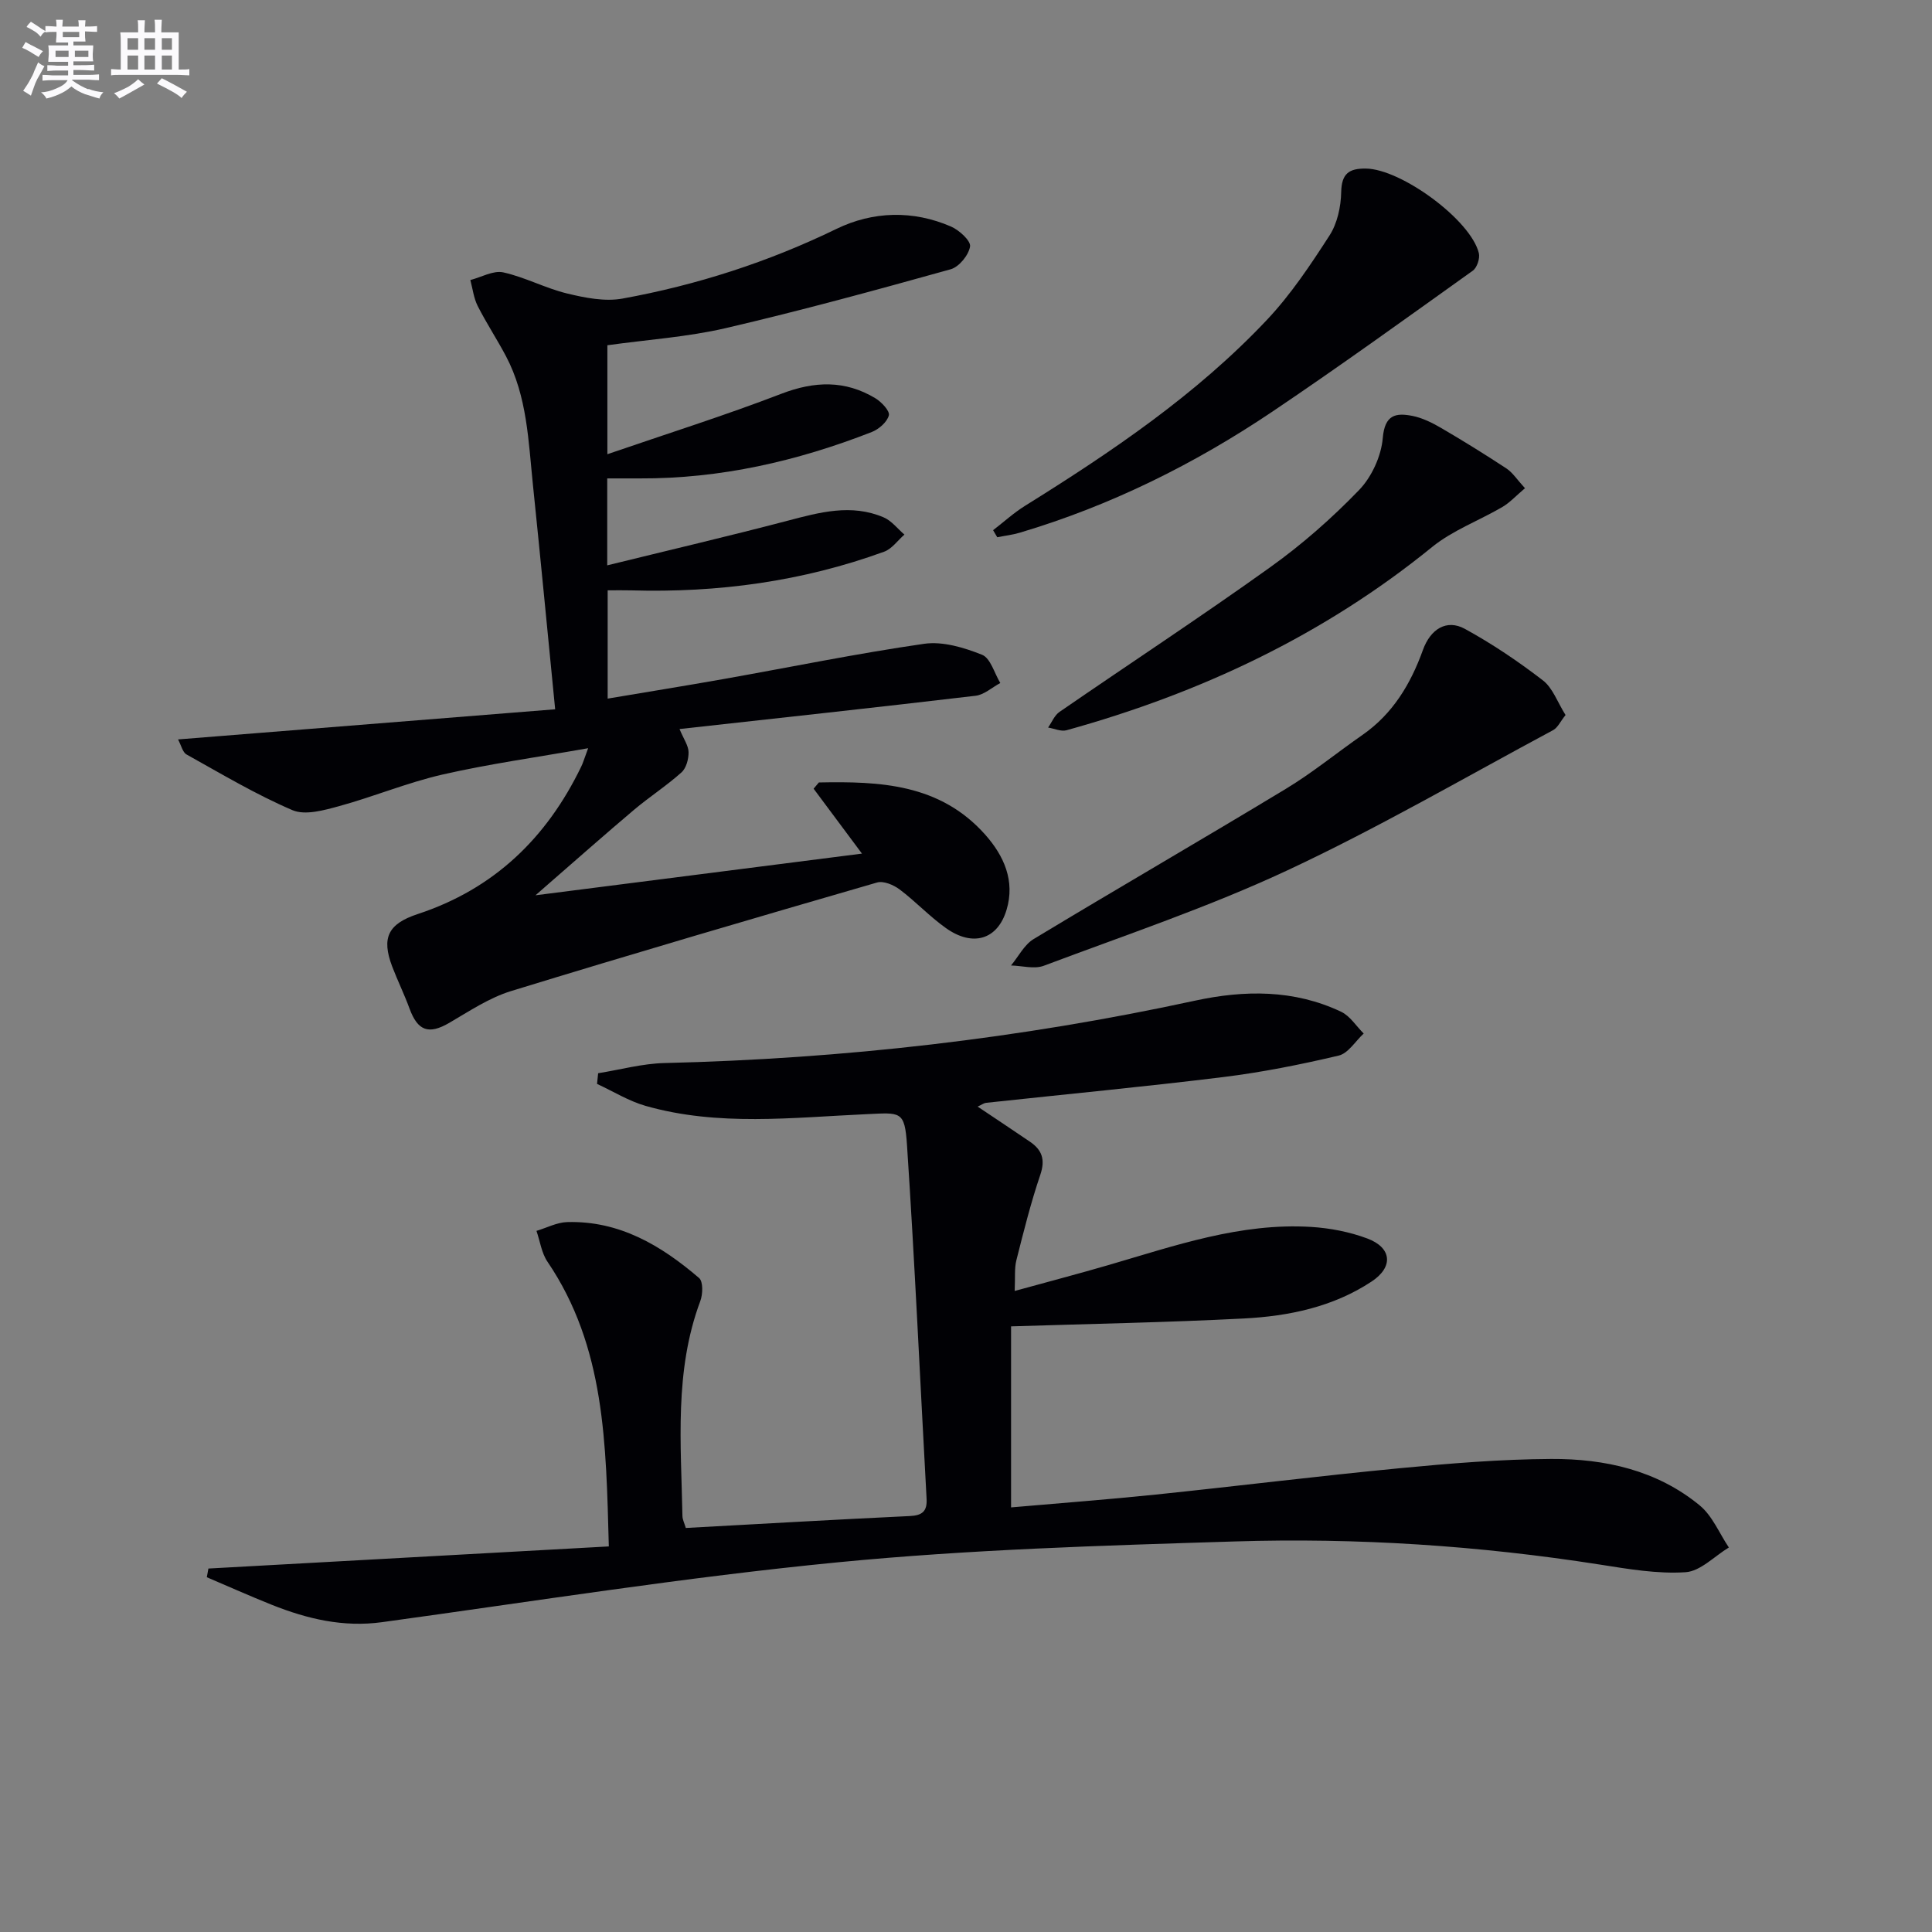 <svg enable-background="new 0 0 400 400" viewBox="0 0 400 400" xmlns="http://www.w3.org/2000/svg"><rect x="0" y="0" width="400" height="400" fill="#808080" stroke="none"/><g fill="#010105"><path d="m43.15 324.75c27.43-1.52 54.85-3.03 82.9-4.58-.58-21.25-.73-41.31-12.71-58.96-1.22-1.8-1.53-4.23-2.27-6.37 2.12-.63 4.22-1.76 6.36-1.82 10.81-.31 19.47 4.85 27.31 11.58.86.73.78 3.36.25 4.77-5.42 14.5-3.98 29.54-3.7 44.48.01.77.42 1.54.7 2.5 15.57-.85 30.97-1.74 46.39-2.47 2.57-.12 3.6-.99 3.46-3.57-1.34-24.39-2.44-48.79-4.05-73.16-.48-7.28-1.31-6.79-8.46-6.47-15.25.69-30.63 2.57-45.67-1.72-3.5-1-6.71-3.01-10.05-4.55.08-.74.15-1.47.23-2.21 4.6-.73 9.18-2.01 13.8-2.11 37-.88 73.58-5.07 109.76-12.91 10.25-2.22 20.52-2.33 30.26 2.29 1.86.88 3.13 2.98 4.68 4.51-1.72 1.58-3.21 4.11-5.19 4.57-7.89 1.86-15.88 3.46-23.93 4.45-16.33 2.01-32.72 3.56-49.08 5.33-.44.05-.86.38-1.73.78 3.81 2.55 7.33 4.89 10.83 7.27 2.5 1.7 3.21 3.69 2.15 6.83-1.97 5.8-3.46 11.77-4.96 17.71-.43 1.71-.22 3.59-.35 6.36 6.88-1.9 13.2-3.55 19.48-5.38 13.71-4 27.29-8.77 41.88-7.88 3.92.24 7.96 1.02 11.63 2.39 5.1 1.9 5.47 5.89.93 8.9-7.99 5.29-17.17 7.19-26.51 7.67-15.93.82-31.88 1.11-48.16 1.63v37.48c10.15-.89 20.05-1.63 29.92-2.65 16.85-1.75 33.67-3.84 50.53-5.46 10.42-1 20.9-1.86 31.36-1.92 11.13-.06 21.92 2.33 30.78 9.63 2.62 2.16 4.04 5.76 6.02 8.7-2.98 1.8-5.88 4.92-8.97 5.12-5.85.38-11.84-.66-17.71-1.58-25.06-3.93-50.3-5.58-75.6-4.79-27.42.85-54.92 1.66-82.2 4.32-31.55 3.07-62.91 8.08-94.34 12.39-8.05 1.11-15.51-.67-22.84-3.59-4.53-1.81-8.98-3.8-13.46-5.71.1-.6.22-1.2.33-1.8z"/><path d="m121.77 154.91c-10.77 1.9-20.56 3.26-30.15 5.45-7.25 1.66-14.21 4.57-21.4 6.54-3.12.85-7.02 1.96-9.66.84-7.57-3.24-14.71-7.51-21.93-11.53-.83-.46-1.11-1.91-1.77-3.12 25.98-2.08 51.63-4.13 78.08-6.24-1.62-16.46-3.05-31.46-4.6-46.44-.94-9.06-1.18-18.31-5.57-26.64-1.86-3.52-4.07-6.87-5.87-10.42-.82-1.63-1.04-3.57-1.52-5.37 2.28-.59 4.75-2.03 6.8-1.59 4.51.99 8.72 3.28 13.22 4.37 3.71.9 7.82 1.72 11.47 1.06 15.39-2.8 30.17-7.56 44.33-14.44 7.53-3.65 15.81-3.9 23.71-.47 1.69.74 4.11 2.95 3.93 4.12-.29 1.79-2.27 4.23-4.01 4.72-15.46 4.31-30.96 8.55-46.6 12.19-7.89 1.83-16.08 2.37-24.48 3.54v22.56c12.39-4.26 24.34-8.02 36.01-12.51 6.87-2.64 13.2-2.85 19.47.92 1.27.76 3.03 2.64 2.8 3.54-.36 1.39-2.06 2.87-3.53 3.45-15.44 6.04-31.39 9.69-48.07 9.61-2.13-.01-4.26 0-6.71 0v18c12.68-3.12 25.04-6.01 37.31-9.23 6.66-1.75 13.23-3.57 19.93-.7 1.64.7 2.87 2.35 4.29 3.56-1.39 1.21-2.58 2.95-4.19 3.54-16.91 6.16-34.43 8.53-52.38 8.01-1.49-.04-2.97-.01-4.87-.01v22.42c8.05-1.36 15.97-2.63 23.87-4.03 13.89-2.46 27.71-5.31 41.66-7.32 3.85-.55 8.24.78 11.98 2.27 1.76.7 2.55 3.82 3.78 5.85-1.7.91-3.34 2.43-5.12 2.64-20.24 2.39-40.51 4.59-61.29 6.89.87 2.1 1.85 3.44 1.87 4.79.02 1.42-.48 3.31-1.47 4.19-3.1 2.78-6.64 5.06-9.83 7.75-5.97 5.04-11.82 10.22-17.72 15.35-.84.73-1.67 1.46-2.67 2.34 22.5-2.87 44.59-5.7 67.59-8.63-3.6-4.83-6.81-9.13-10.01-13.44.36-.43.73-.86 1.09-1.29 12.61-.25 25.05.25 34.43 10.8 3.9 4.39 6.22 9.59 4.43 15.56-1.85 6.2-7 7.75-12.57 3.78-3.38-2.4-6.25-5.49-9.57-7.99-1.25-.94-3.33-1.82-4.66-1.44-25.32 7.34-50.62 14.75-75.82 22.49-4.51 1.39-8.64 4.17-12.78 6.58-4.21 2.45-6.5 1.7-8.21-2.96-1.08-2.95-2.47-5.78-3.59-8.71-2.24-5.91-.91-8.82 5.27-10.86 15.81-5.2 26.72-15.75 33.86-30.52.34-.67.56-1.45 1.44-3.82z"/><path d="m324.13 148.04c-1.09 1.36-1.62 2.61-2.56 3.12-18.28 9.8-36.25 20.26-55.02 29.03-16.33 7.63-33.53 13.4-50.44 19.76-1.98.74-4.51 0-6.79-.06 1.55-1.86 2.74-4.3 4.7-5.48 17.34-10.47 34.88-20.61 52.2-31.09 5.53-3.34 10.57-7.48 15.89-11.18 6.28-4.37 9.97-10.57 12.49-17.57 1.55-4.31 4.89-6.45 8.69-4.37 5.64 3.09 11.03 6.72 16.13 10.65 2.05 1.56 3.03 4.52 4.71 7.19z"/><path d="m205.61 109.77c2.2-1.69 4.27-3.59 6.62-5.05 17.96-11.19 35.47-23.01 50.07-38.49 4.95-5.25 9.04-11.4 12.97-17.49 1.61-2.5 2.35-5.94 2.41-8.97.08-3.85 1.63-4.91 5.11-4.87 7.29.08 21.71 10.62 23.39 17.51.26 1.08-.38 3.01-1.25 3.63-13.75 9.83-27.46 19.73-41.48 29.17-16.19 10.89-33.55 19.5-52.32 25.08-1.51.45-3.11.63-4.66.94-.29-.48-.58-.97-.86-1.46z"/><path d="m315.73 101.08c-1.85 1.56-3.12 2.97-4.67 3.88-4.83 2.83-10.3 4.83-14.58 8.31-22.46 18.26-47.97 30.24-75.67 37.92-1.13.31-2.54-.35-3.81-.56.77-1.1 1.32-2.53 2.36-3.24 14.5-9.99 29.23-19.65 43.54-29.89 6.61-4.72 12.81-10.17 18.45-16.01 2.64-2.72 4.62-7.05 4.94-10.81.41-4.84 2.7-5.25 6.15-4.57 2.06.41 4.08 1.42 5.92 2.49 4.59 2.68 9.12 5.49 13.56 8.41 1.27.85 2.15 2.26 3.81 4.07z"/></g><path d="m6.8 9.5c.6.3 1.3.7 2.1 1.1-.4.4-.7.8-.9 1.2-.7-.4-1.3-.8-1.8-1.1s-1.1-.6-1.6-.8c.2-.4.5-.8.7-1.2.4.2.8.5 1.5.8zm.9 6.9c-.3.6-.5 1.1-.7 1.7s-.4 1.1-.6 1.7c-.6-.4-1.1-.7-1.6-1 .7-1 1.2-1.8 1.5-2.4.3-.5.6-1.1.8-1.7.3-.6.5-1.2.8-1.8.3.3.8.6 1.3.8-.7 1.3-1.2 2.2-1.5 2.7zm.1-11c.4.3 1 .7 1.7 1.1-.5.2-.8.6-1.1 1.1-.5-.6-1-1-1.4-1.2s-.9-.6-1.5-.8c.2-.4.5-.7.9-1.1.5.3.9.6 1.4.9zm10.5 13c1 .4 2 .6 3.1.7-.4.4-.7.8-.8 1.3-.9-.2-1.9-.6-3-.9-1-.4-2-.9-2.8-1.6-.5.4-1.1.9-1.9 1.3s-1.9.9-3.3 1.2c-.1-.3-.5-.8-1.1-1.3 1 0 2.1-.3 3.2-.8 1.2-.5 1.9-1 2.3-1.7h-3.2c-.4 0-1 0-2 .1v-1.2c1 0 1.7.1 2 .1h3.3v-1h-2.3c-.2 0-.9 0-2 .1v-1.2c1.2 0 1.9.1 2 .1h2.3v-.8h-4.1c0-.7.1-1.2.1-1.6 0-.5 0-1.1-.1-1.8h4.1v-.6h-2.5c0-.6.1-1.1.1-1.6v-.6h-.5c-.4 0-1 0-1.8.1v-1.3c1.2 0 1.9.1 2.1.1h.2c0-.3 0-.8-.1-1.4h1.4c0 .6-.1 1-.1 1.4h3.4c0-.4 0-.8-.1-1.3h1.5c0 .4-.1.9-.1 1.3.7 0 1.5 0 2.5-.1v1.2c-1 0-1.8-.1-2.5-.1v.6c0 .3 0 .8.1 1.5h-2.5v.8h4.1c0 .7-.1 1.3-.1 1.8s0 1 .1 1.5h-4.1v.8h1.4c.8 0 1.8 0 2.9-.1v1.2c-1 0-1.9-.1-2.8-.1h-1.5v1h3.2c.3 0 1 0 2.1-.1v1.2c-1.1 0-1.8-.1-2.1-.1h-3.4l-.1.1c1.4 1 2.4 1.5 3.4 1.9zm-4.1-6.6v-1.3h-2.7v1.3zm2.2-4.1v-1.1h-3.4v1.1zm1.9 4.1v-1.3h-2.8v1.3z" fill="#fbfafc"/><path d="m37 6.7v2.3 5.4c1 0 1.8 0 2.2-.1v1.3c-.6 0-1.5-.1-2.5-.1h-11.9c-.7 0-1.3 0-1.8.1v-1.3c.5 0 1.1.1 2 .1v-5.2c0-1 0-1.8-.1-2.5h3.7c0-1.3 0-2.1-.1-2.5h1.5c0 .4-.1 1.3-.1 2.5h2.2c0-1.2 0-2.1-.1-2.6h1.5c0 .4-.1 1.3-.1 2.6zm-12.3 13.7c-.3-.4-.7-.8-1.1-1.1 1.1-.4 2.1-.9 2.9-1.3.8-.5 1.5-1 2.1-1.6.4.4.9.8 1.3 1.1-2.5 1.4-4.2 2.4-5.2 2.9zm3.9-10.1v-2.4h-2.2v2.4zm0 4.1v-2.9h-2.2v2.9zm3.5-4.1v-2.4h-2.2v2.4zm0 4.1v-2.9h-2.2v2.9zm.4 2.9 1-1.1c.6.3 1.4.7 2.5 1.3s2 1.1 2.7 1.5c-.4.4-.8.8-1.1 1.3-.8-.8-2.5-1.7-5.1-3zm3.1-7v-2.4h-2.1v2.4zm0 4.1v-2.9h-2.1v2.9z" fill="#fbfafc"/></svg>
